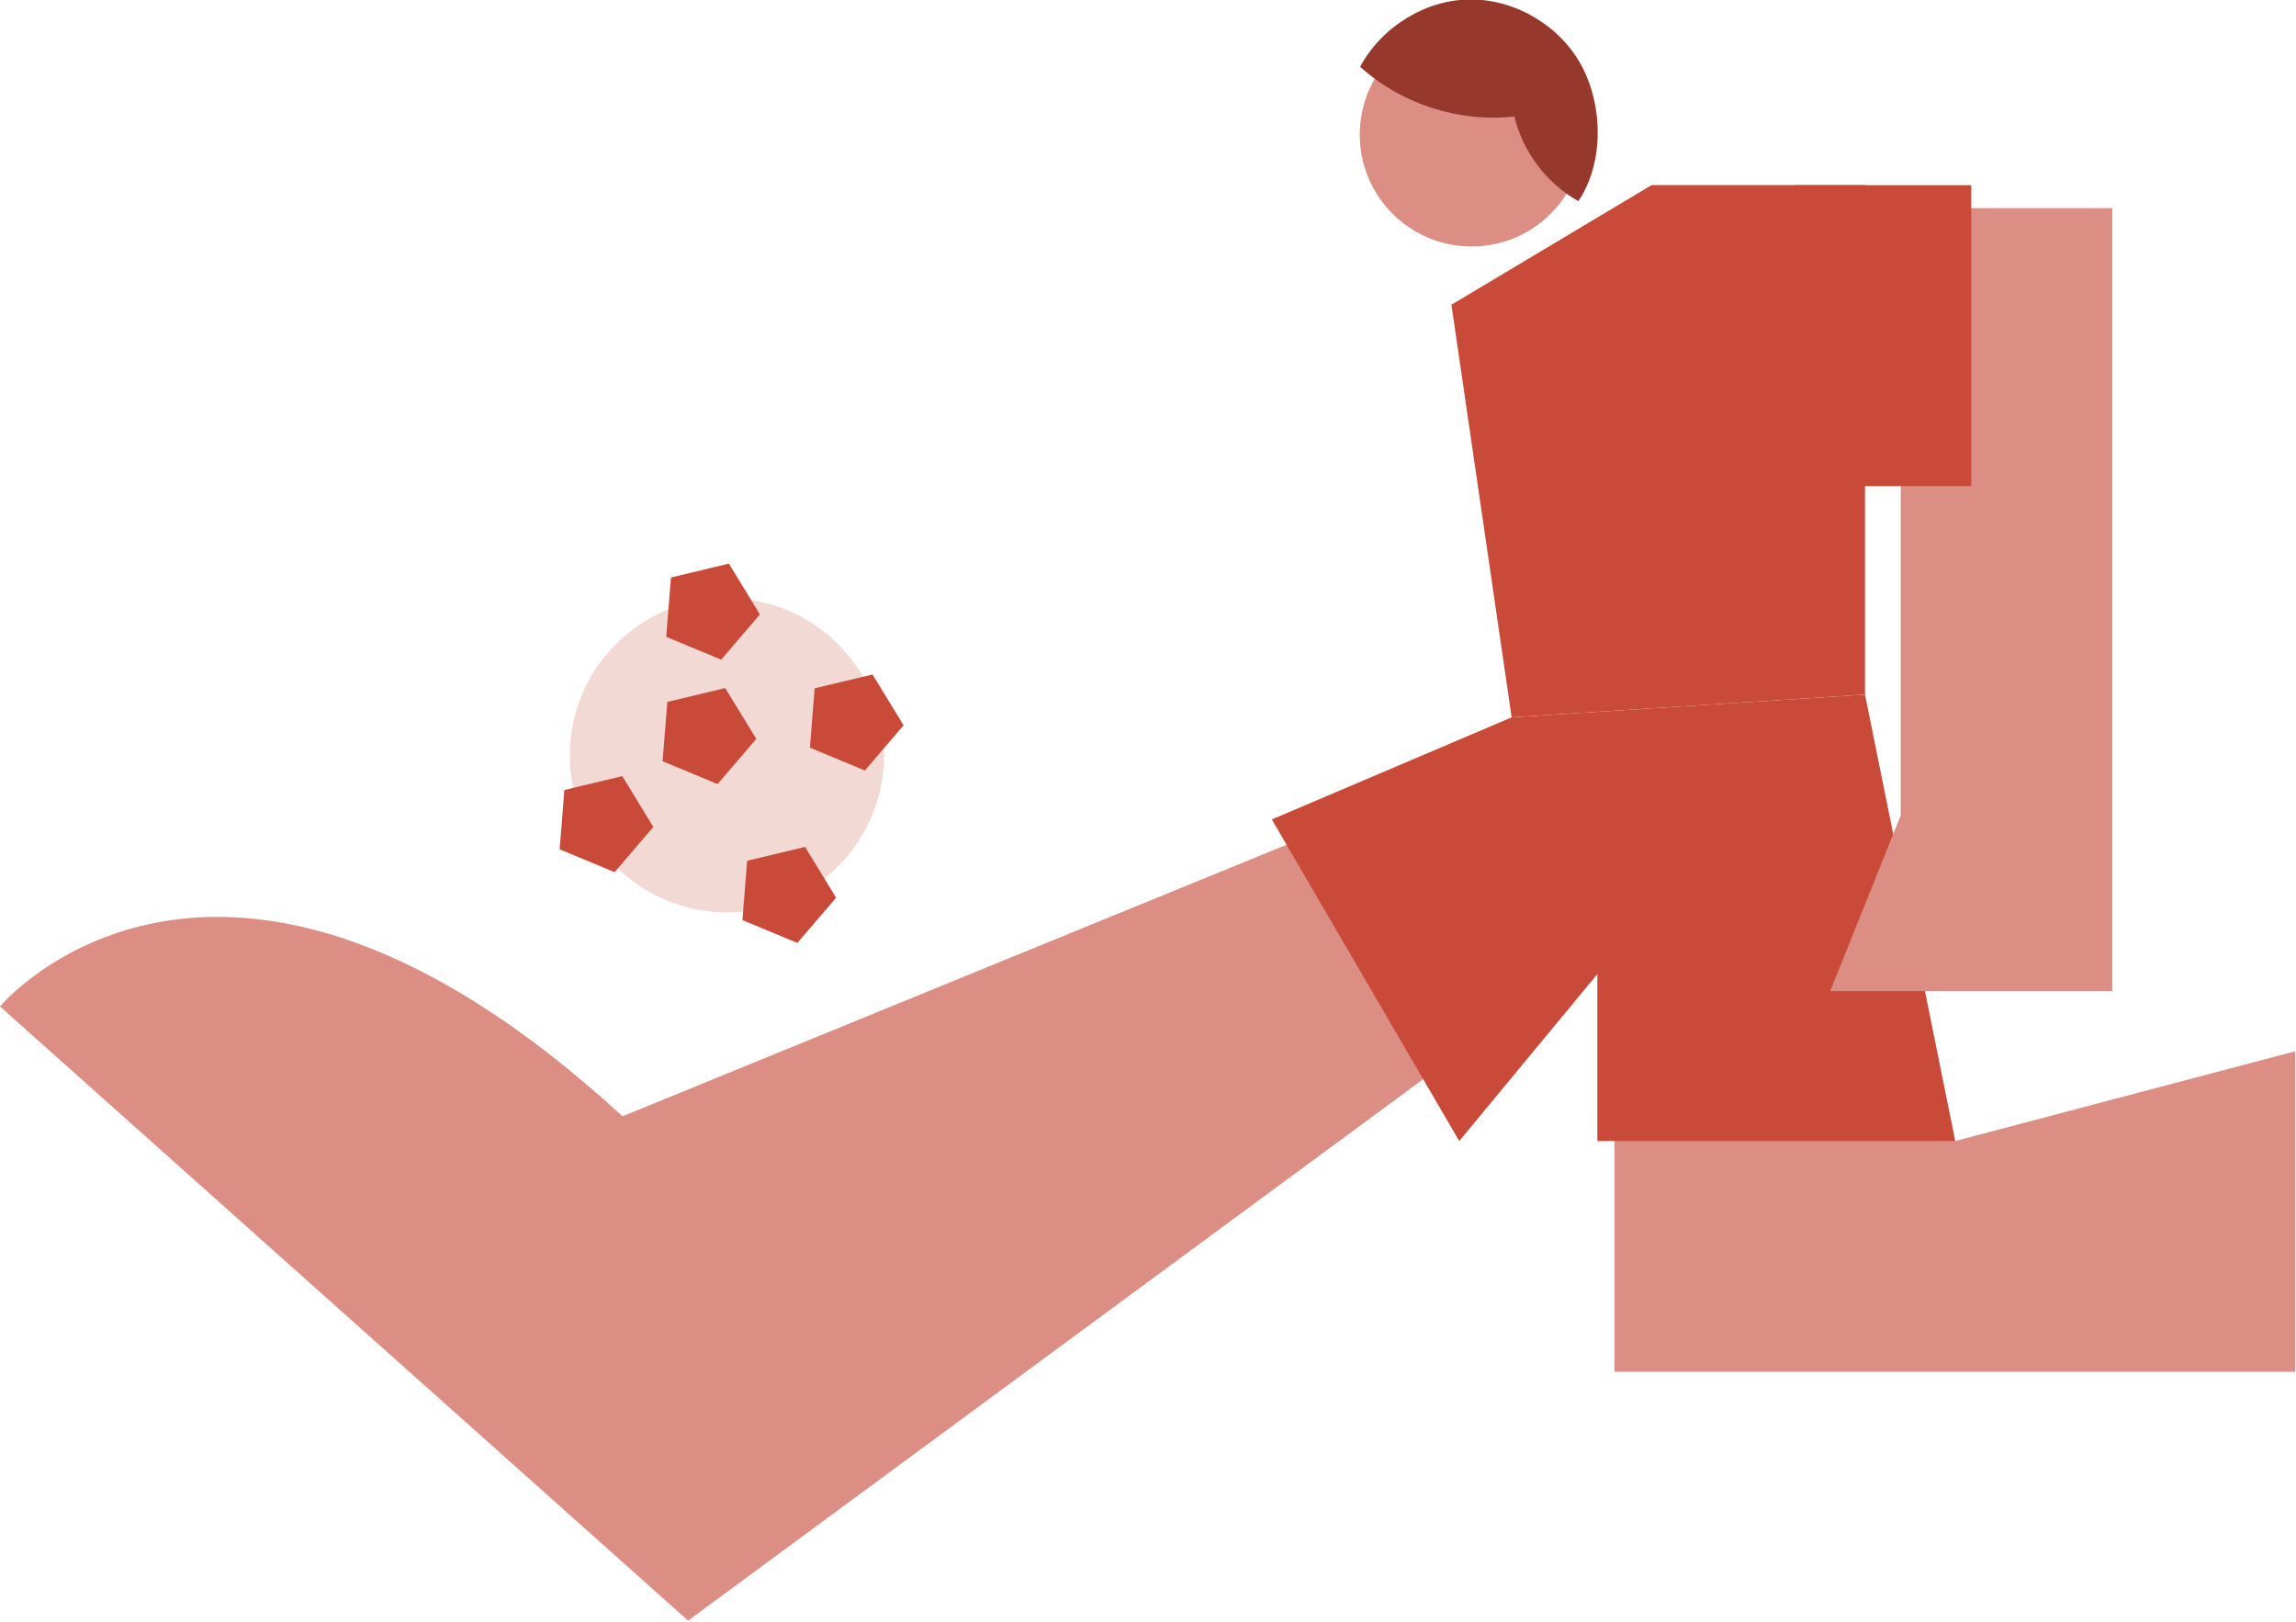 <svg xmlns="http://www.w3.org/2000/svg" xmlns:xlink="http://www.w3.org/1999/xlink" xmlns:serif="http://www.serif.com/" width="100%" height="100%" viewBox="0 0 1690 1194" xml:space="preserve" style="fill-rule:evenodd;clip-rule:evenodd;stroke-linejoin:round;stroke-miterlimit:2;">    <g transform="matrix(1,0,0,1,-281.064,-10208.3)">        <g transform="matrix(8.333,0,0,8.333,0,0)">            <g transform="matrix(0,-1,-1,0,97.94,1277.88)">                <path d="M-13.878,-13.878C-21.542,-13.878 -27.755,-7.664 -27.755,0.001C-27.755,7.664 -21.542,13.878 -13.878,13.878C-6.213,13.878 -0,7.664 -0,0.001C-0,-7.664 -6.213,-13.878 -13.878,-13.878" style="fill:rgb(242,217,211);fill-rule:nonzero;"></path>            </g>            <g transform="matrix(1,0,0,1,98.111,1283.31)">                <path d="M0,-8.481L-5.115,-7.259L-5.534,-2.018L-0.678,0L2.742,-3.994L0,-8.481Z" style="fill:rgb(201,74,57);fill-rule:nonzero;"></path>            </g>            <g transform="matrix(1,0,0,1,110.802,1293.1)">                <path d="M0,-8.481L-5.115,-7.26L-5.533,-2.018L-0.678,0L2.742,-3.994L0,-8.481Z" style="fill:rgb(201,74,57);fill-rule:nonzero;"></path>            </g>            <g transform="matrix(1,0,0,1,97.79,1294.3)">                <path d="M0,-8.481L-5.115,-7.259L-5.534,-2.018L-0.678,0L2.742,-3.994L0,-8.481Z" style="fill:rgb(201,74,57);fill-rule:nonzero;"></path>            </g>            <g transform="matrix(1,0,0,1,104.841,1308.33)">                <path d="M0,-8.481L-5.115,-7.26L-5.533,-2.018L-0.678,0L2.742,-3.994L0,-8.481Z" style="fill:rgb(201,74,57);fill-rule:nonzero;"></path>            </g>            <g transform="matrix(1,0,0,1,88.697,1302.08)">                <path d="M0,-8.481L-5.115,-7.26L-5.533,-2.018L-0.678,0L2.742,-3.994L0,-8.481Z" style="fill:rgb(201,74,57);fill-rule:nonzero;"></path>            </g>            <g transform="matrix(1,0,0,1,176.336,1341.86)">                <path d="M0,-19.617L0,4.344L60.128,4.344L60.128,-23.961L30.104,-16.033L0,-19.617Z" style="fill:rgb(220,142,132);fill-rule:nonzero;"></path>            </g>            <g transform="matrix(1,0,0,1,161.935,1277.83)">                <path d="M0,-25.867L5.319,10.571L36.532,8.563L36.532,-36.438L17.683,-36.438L0,-25.867Z" style="fill:rgb(201,74,57);fill-rule:nonzero;"></path>            </g>            <g transform="matrix(0,-1,-1,0,163.718,1227.06)">                <path d="M-9.879,-9.879C-15.335,-9.879 -19.757,-5.456 -19.757,-0.001C-19.757,5.455 -15.335,9.879 -9.879,9.879C-4.423,9.879 -0.001,5.455 -0.001,-0.001C-0.001,-5.456 -4.423,-9.879 -9.879,-9.879" style="fill:rgb(220,142,132);fill-rule:nonzero;"></path>            </g>            <g transform="matrix(1,0,0,1,88.717,1335.36)">                <path d="M0,-11.717C-35.715,-44.543 -54.989,-21.42 -54.989,-21.42L5.792,32.826L79.184,-21.226L70.84,-40.685L0,-11.717Z" style="fill:rgb(220,142,132);fill-rule:nonzero;"></path>            </g>            <g transform="matrix(1,0,0,1,173.146,1224.98)">                <path d="M0,17.833C-2.804,16.259 -4.903,13.48 -5.652,10.354C-10.538,10.9 -15.627,9.26 -19.276,5.964C-17.376,2.433 -13.473,0 -9.463,0.017C-5.453,0.034 -1.54,2.407 0.33,5.954C2.2,9.501 2.252,14.515 0,17.833" style="fill:rgb(151,56,44);fill-rule:nonzero;"></path>            </g>            <g transform="matrix(1,0,0,1,167.254,1323.82)">                <path d="M0,-35.416L-21.184,-26.397L-4.629,2.008L7.571,-12.739L7.571,2.008L39.186,2.008L31.213,-37.424L0,-35.416Z" style="fill:rgb(201,74,57);fill-rule:nonzero;"></path>            </g>            <g transform="matrix(1,0,0,1,202.536,1312.59)">                <path d="M0,-69.162L17.775,-69.162L17.775,0L-7.147,0L-0.915,-15.521L-0.915,-55.086L0,-69.162Z" style="fill:rgb(220,142,132);fill-rule:nonzero;"></path>            </g>            <g transform="matrix(1,0,0,1,0,-3973.92)">                <rect x="192.213" y="5215.32" width="15.637" height="26.582" style="fill:rgb(201,74,57);"></rect>            </g>        </g>    </g></svg>